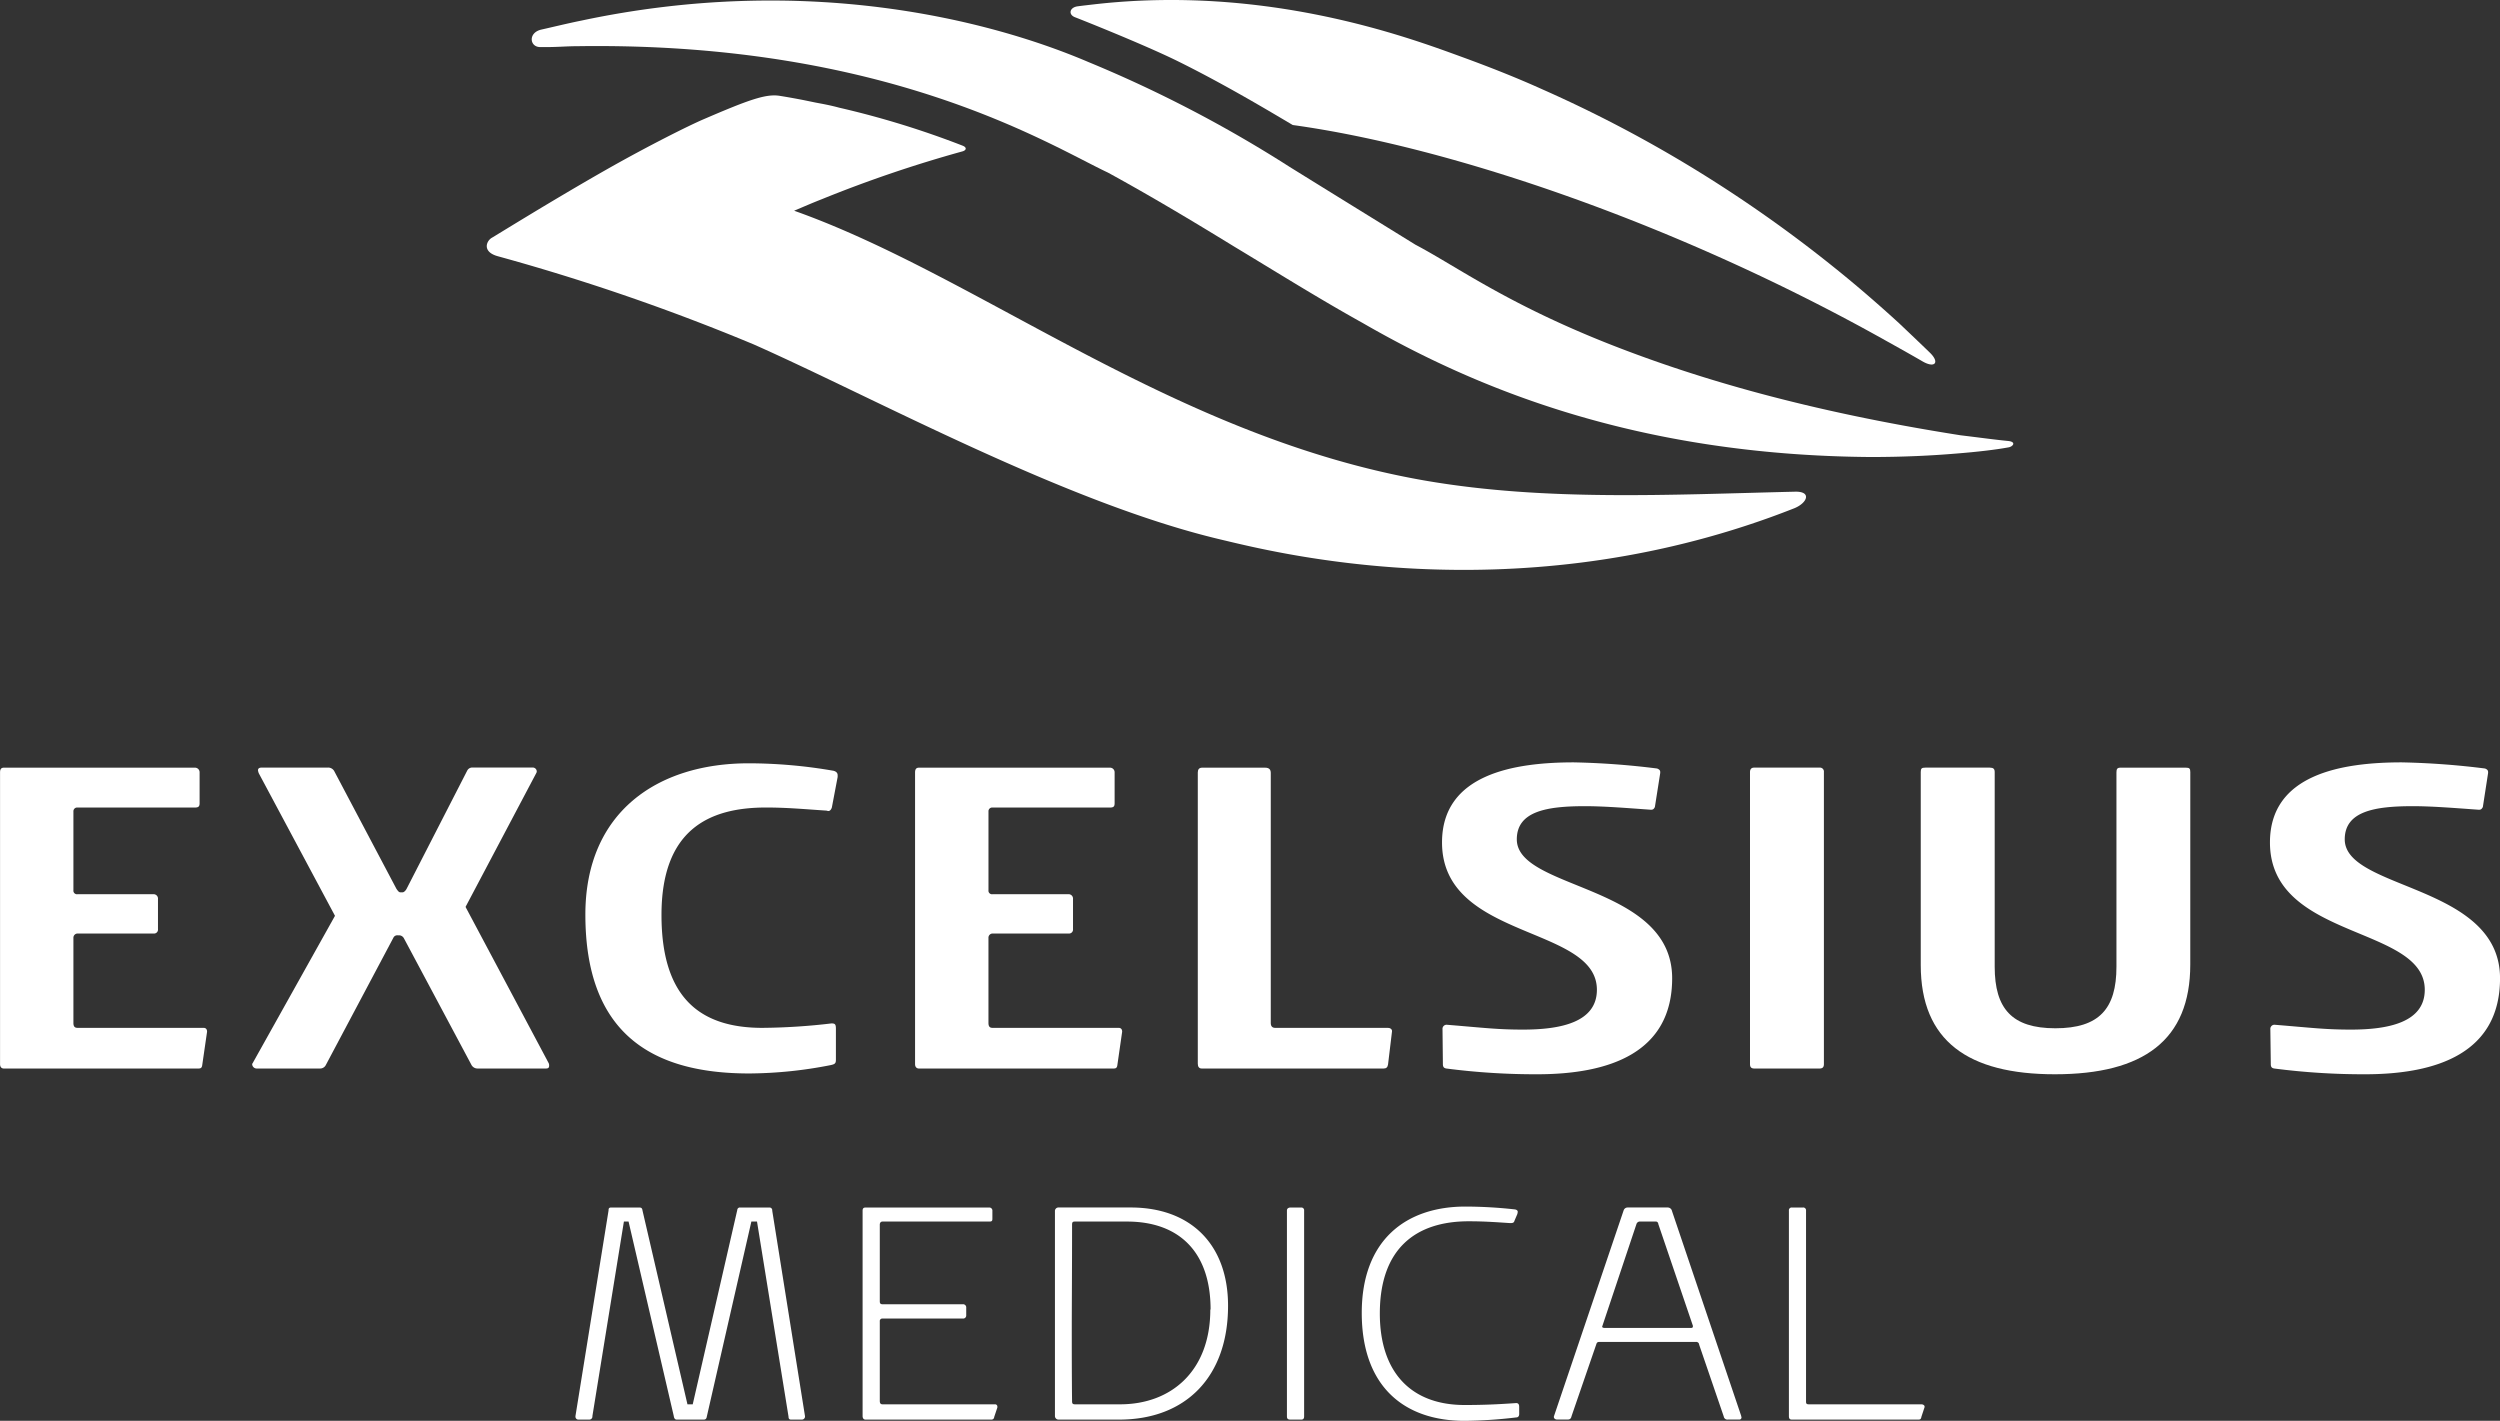 <svg xmlns="http://www.w3.org/2000/svg" width="258.187" height="146.736" viewBox="0 0 258.187 146.736">
  <rect x="0" y="0" width="258.187" height="146.736" fill="#333333" stroke="none"/>
  <g id="Group_5" data-name="Group 5" transform="translate(-40.32 -69.019)">
    <g id="Group_1" data-name="Group 1">
      <path id="Path_1" data-name="Path 1" d="M61.2,179.051c-.049.32-.229.32-.458.32H40.725c-.27,0-.4-.181-.4-.458V148.8c0-.37.135-.5.4-.5H60.434a.477.477,0,0,1,.5.5v3.155c0,.273-.048.462-.464.462H48.324a.385.385,0,0,0-.422.409v8.13a.368.368,0,0,0,.422.413h7.811a.455.455,0,0,1,.5.5v3.106a.408.408,0,0,1-.46.453H48.324a.432.432,0,0,0-.422.457v8.775c0,.374.141.51.422.51H61.335c.28,0,.37.18.37.4Z" fill="#fff"/>
      <path id="Path_2" data-name="Path 2" d="M97.03,179.1c0,.181-.092.269-.322.269H89.673a.714.714,0,0,1-.687-.416l-6.945-13.018a.583.583,0,0,0-.456-.321H81.4a.444.444,0,0,0-.462.267l-6.99,13.168a.655.655,0,0,1-.6.32H66.871a.468.468,0,0,1-.506-.416.162.162,0,0,1,.044-.13L74.915,163.6l-7.866-14.716a1.237,1.237,0,0,1-.086-.315c0-.187.141-.275.366-.275h6.805a.716.716,0,0,1,.732.416l6.394,12.1c.193.279.277.363.418.363H81.9c.137,0,.315-.176.412-.363l6.257-12.2a.588.588,0,0,1,.594-.322H95.3a.412.412,0,0,1,.451.361.335.335,0,0,1-.037.189l-7.315,13.843,8.586,16.136A.539.539,0,0,1,97.03,179.1Z" fill="#fff"/>
      <path id="Path_3" data-name="Path 3" d="M126.229,152.415c-.09.268-.229.361-.36.361-.093,0-.141-.044-.229-.044-2.15-.137-3.978-.317-6.218-.317-5.988,0-10.787,2.372-10.787,11.1,0,8.361,3.8,11.656,10.42,11.656a64.369,64.369,0,0,0,7.135-.459c.361,0,.458.085.458.549v3.2c0,.37-.1.458-.509.55a44.366,44.366,0,0,1-8.452.87c-10.286,0-16.913-4.337-16.913-16.412,0-10.555,7.411-15.62,16.866-15.62a51.464,51.464,0,0,1,8.778.775c.317.094.41.268.41.457v.179Z" fill="#fff"/>
      <path id="Path_4" data-name="Path 4" d="M155.71,179.051c-.048.32-.228.32-.457.32H135.232c-.268,0-.409-.181-.409-.458V148.8c0-.37.141-.5.409-.5h19.7a.477.477,0,0,1,.5.5v3.155c0,.273-.044.462-.449.462H142.818a.382.382,0,0,0-.413.409v8.13a.365.365,0,0,0,.413.413h7.817a.456.456,0,0,1,.5.5v3.106a.411.411,0,0,1-.46.453h-7.859a.43.43,0,0,0-.413.457v8.775c0,.374.14.51.413.51h13.025c.273,0,.369.18.369.4Z" fill="#fff"/>
      <path id="Path_5" data-name="Path 5" d="M183.669,178.955c-.044.279-.175.416-.455.416H164.43c-.271,0-.408-.181-.408-.5V148.8c0-.321.137-.5.458-.5h6.488c.46,0,.59.229.59.55v25.812c0,.328.141.51.46.51h11.651c.234,0,.41.139.41.313v.057Z" fill="#fff"/>
      <path id="Path_6" data-name="Path 6" d="M199.07,179.964a71.419,71.419,0,0,1-9.368-.593c-.277-.04-.368-.181-.368-.458l-.039-3.606a.42.42,0,0,1,.451-.456c3.885.317,5.208.5,7.861.5,3.839,0,7.632-.73,7.632-4.114,0-6.67-15.994-5.117-15.994-15.215,0-7.036,7.4-8.27,13.614-8.27a80.859,80.859,0,0,1,8.6.635c.228.093.321.187.321.37v.092l-.553,3.516c-.09.182-.184.277-.362.277h-.088c-2.653-.189-4.806-.365-6.768-.365-3.885,0-7.041.5-7.041,3.424,0,5.256,16.044,4.617,16.044,14.352C213.01,177.729,206.559,179.964,199.07,179.964Z" fill="#fff"/>
      <path id="Path_7" data-name="Path 7" d="M228.221,179.371h-6.71c-.326,0-.46-.137-.46-.458V148.754c0-.277.134-.458.411-.458h6.759a.411.411,0,0,1,.462.458v30.159C228.683,179.234,228.546,179.371,228.221,179.371Z" fill="#fff"/>
      <path id="Path_8" data-name="Path 8" d="M266.52,168.636c0,7.813-4.842,11.328-13.979,11.328-8.958,0-13.856-3.432-13.856-11.286V148.754c0-.37.092-.458.462-.458h6.675c.361,0,.5.132.5.458v20.1c0,4.341,1.787,6.36,6.265,6.36,4.529,0,6.309-2.019,6.309-6.36V148.8c0-.37.085-.5.413-.5h6.752c.372,0,.462.088.462.458Z" fill="#fff"/>
      <path id="Path_9" data-name="Path 9" d="M284.575,179.964a71.523,71.523,0,0,1-9.373-.593c-.278-.04-.366-.181-.366-.458l-.047-3.606a.423.423,0,0,1,.453-.456c3.893.317,5.216.5,7.869.5,3.835,0,7.626-.73,7.626-4.114,0-6.67-15.988-5.117-15.988-15.215,0-7.036,7.4-8.27,13.616-8.27a80.88,80.88,0,0,1,8.6.635c.221.093.313.187.313.37v.092l-.543,3.516c-.1.182-.188.277-.361.277h-.1c-2.651-.189-4.8-.365-6.768-.365-3.88,0-7.033.5-7.033,3.424,0,5.256,16.038,4.617,16.038,14.352C298.507,177.729,292.063,179.964,284.575,179.964Z" fill="#fff"/>
    </g>
    <g id="Group_2" data-name="Group 2">
      <path id="Path_10" data-name="Path 10" d="M123.138,215.628H122.01c-.2,0-.256-.132-.256-.317L118.5,195.175h-.582l-4.6,20.136c-.033.22-.125.317-.319.317h-2.8c-.161,0-.266-.132-.293-.361l-4.671-20.092h-.481L101.5,215.267a.319.319,0,0,1-.326.361h-1.1a.3.3,0,0,1-.324-.291v-.07l3.417-21.223c0-.256.062-.32.317-.32h2.843c.224,0,.317.064.349.32l4.64,20.006h.546l4.6-20.067a.266.266,0,0,1,.291-.259h3.032a.281.281,0,0,1,.286.32l3.384,21.223A.32.32,0,0,1,123.138,215.628Z" fill="#fff"/>
      <path id="Path_11" data-name="Path 11" d="M142.994,215.364a.273.273,0,0,1-.284.264H129.7c-.2,0-.295-.163-.295-.361V194.044c0-.223.093-.32.326-.32h12.747a.321.321,0,0,1,.331.361v.8c0,.19-.036.29-.295.29H131.466c-.185,0-.286.128-.286.325v7.924c0,.222.1.292.286.292h8.277a.326.326,0,0,1,.364.357v.792a.315.315,0,0,1-.329.328h-8.312a.258.258,0,0,0-.286.292v8.209c0,.223.066.356.286.356h11.6a.232.232,0,0,1,.257.223v.106Z" fill="#fff"/>
      <path id="Path_12" data-name="Path 12" d="M155.9,215.628h-6.275a.368.368,0,0,1-.356-.387V194.122a.367.367,0,0,1,.324-.4h7.5c6.186,0,10.054,3.811,10.054,10.145C167.151,211.214,162.771,215.628,155.9,215.628Zm9.443-11.368c0-5.987-3.289-9.085-8.635-9.085h-5.375c-.229,0-.295.067-.295.325,0,4.734-.031,8.339-.031,11.05,0,5.4.031,7.172.031,7.172,0,.258.066.328.326.328H156c5.285,0,9.315-3.447,9.315-9.79Z" fill="#fff"/>
      <path id="Path_13" data-name="Path 13" d="M174.71,215.628h-1.126c-.257,0-.356-.1-.356-.317V194.044c0-.188.1-.285.323-.32h1.159a.283.283,0,0,1,.293.32v21.267C175,215.531,174.9,215.628,174.71,215.628Z" fill="#fff"/>
      <path id="Path_14" data-name="Path 14" d="M197.215,215.051c0,.19-.09.353-.316.353a48.083,48.083,0,0,1-5.318.351c-6.34,0-10.626-3.634-10.626-11.141,0-7.533,4.567-10.987,10.7-10.987a47.1,47.1,0,0,1,5.118.294c.193.032.292.123.292.256,0,.062-.032.125-.032.2l-.3.7c-.058.228-.188.257-.444.257-1.04-.062-2.48-.187-4.291-.187-5.443,0-9.176,2.8-9.176,9.53,0,5.99,3.156,9.444,8.758,9.444,1.964,0,3.454-.069,5.318-.2.226,0,.316.133.316.391Z" fill="#fff"/>
      <path id="Path_15" data-name="Path 15" d="M220.173,215.4a.217.217,0,0,1-.222.224h-1.19a.374.374,0,0,1-.421-.317l-2.541-7.419a.3.3,0,0,0-.33-.283h-9.944c-.227,0-.292.063-.352.257l-2.548,7.4c-.063.292-.193.361-.417.361h-1.061c-.2,0-.355-.1-.355-.291,0-.026.029-.07.029-.1L208,194.023a.433.433,0,0,1,.418-.3h4.125a.448.448,0,0,1,.45.361l7.147,21.156C220.142,215.311,220.173,215.337,220.173,215.4Zm-8.593-19.973a.263.263,0,0,0-.287-.256h-1.614a.374.374,0,0,0-.352.256l-3.514,10.508c0,.026-.028.053-.028.1,0,.09.128.125.255.125h8.923c.121,0,.19-.035.19-.169v-.053Z" fill="#fff"/>
      <path id="Path_16" data-name="Path 16" d="M238.753,215.337c-.033.194-.094.291-.289.291h-13.1c-.2,0-.295-.1-.295-.361V194.044a.281.281,0,0,1,.295-.32h1.153a.288.288,0,0,1,.321.32v19.747c0,.189.071.259.29.259h11.628c.161,0,.324.1.324.223v.07Z" fill="#fff"/>
    </g>
    <g id="Group_4" data-name="Group 4">
      <g id="Group_3" data-name="Group 3">
        <path id="Path_17" data-name="Path 17" d="M122.333,90.782c.953-.4,1.888-.812,2.827-1.177a132.319,132.319,0,0,1,14.554-4.951c.425-.118.475-.416.019-.591a92.213,92.213,0,0,0-12.755-3.925c-.872-.238-1.635-.377-2.4-.52l-1.3-.268c-.821-.159-1.642-.308-2.451-.436-1.424-.224-3.226.432-7.868,2.431-1.492.64-5.647,2.713-9.927,5.14-5.68,3.227-11.6,6.917-11.918,7.091-.574.33-1.027,1.461.63,1.909a220.185,220.185,0,0,1,26.427,9.109c12.642,5.61,32.2,16.347,48.195,20.139,5.489,1.3,29.528,7.507,56.685-2.252.871-.313,1.716-.634,2.579-.973,1.344-.548,1.826-1.751.073-1.71-13.009.311-25.615.988-37.943-1.1C161.664,114.261,141.612,97.613,122.333,90.782Z" fill="#fff"/>
        <path id="Path_18" data-name="Path 18" d="M151.341,70.8c.18.062,7.04,2.774,10.627,4.545,4.778,2.359,9.39,5.124,11.85,6.579l.088.017c16.227,2.253,39.672,10.2,61.193,22.27,1.258.7,2.526,1.408,3.762,2.125,1.28.748,1.821.128.769-.893s-2.1-2.014-3.168-3.028c-2.144-1.962-4.36-3.881-6.634-5.707a137.9,137.9,0,0,0-14.407-10.162,134.343,134.343,0,0,0-15.814-8.3c-2.734-1.237-5.565-2.346-8.424-3.388-5.472-1.994-20.111-7.45-37.985-5.377-.519.061-1.047.118-1.557.187C150.778,69.771,150.615,70.519,151.341,70.8Z" fill="#fff"/>
      </g>
      <path id="Path_19" data-name="Path 19" d="M247.753,115.22c-1.306.238-3.134.46-5.372.638-2.477.209-5.5.363-8.937.359-24.289-.192-40.921-7.221-52.377-13.832-4.5-2.5-8.893-5.25-13.274-7.892-4.373-2.682-8.723-5.284-13.062-7.654-6.012-2.825-22.752-13.482-54.608-13.051-1.46,0-2.257.117-4.039.092-1.078-.017-1.241-1.5.154-1.808,1.142-.255,2.656-.629,4.162-.933,23.1-4.906,42.066-.088,52.279,4.268a131.926,131.926,0,0,1,20.8,10.831c4.351,2.7,8.717,5.393,13.012,8.048,4.32,2.269,9.693,6.295,21.021,10.651,8.1,3.115,19.235,6.514,35.289,9.036,2.093.253,3.611.464,4.865.583C248.594,114.635,248.229,115.134,247.753,115.22Z" fill="#fff"/>
    </g>
  </g>
</svg>
